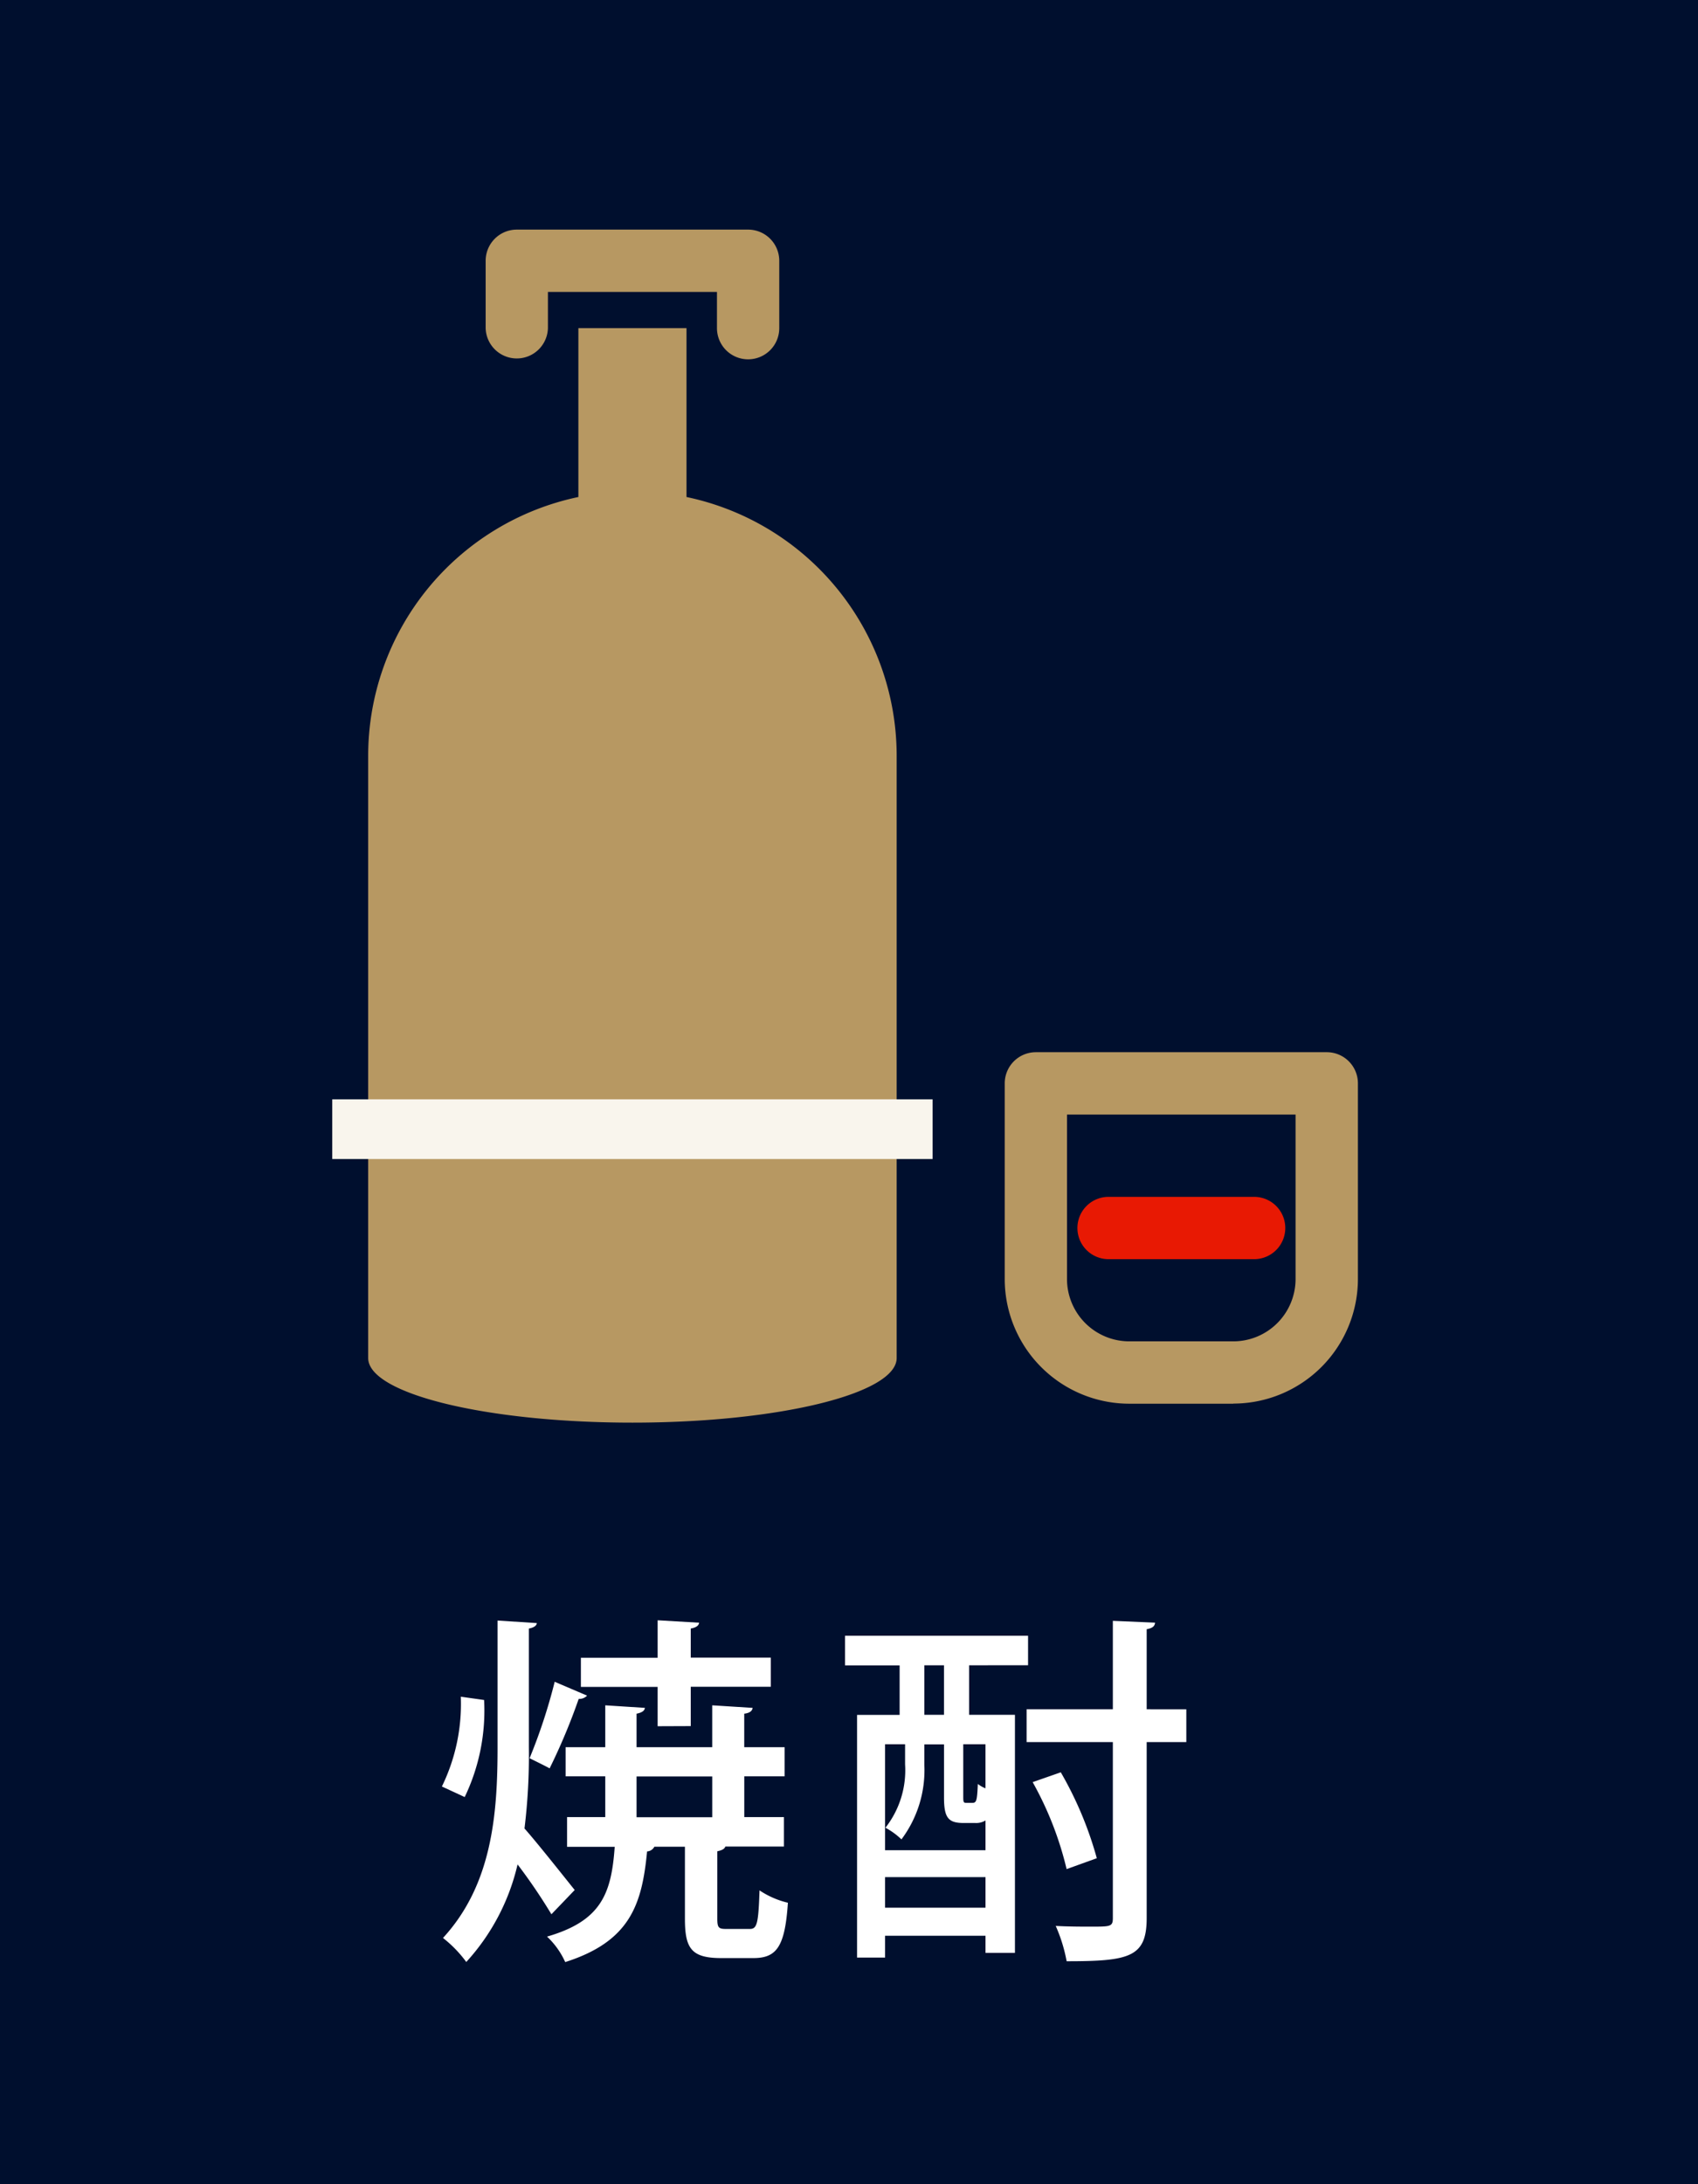 <svg viewBox="0 0 70 90" height="90" width="70" xmlns:xlink="http://www.w3.org/1999/xlink" xmlns="http://www.w3.org/2000/svg" data-sanitized-data-name="グループ 30139" data-name="グループ 30139" id="グループ_30139">
  <defs>
    <clipPath id="clip-path">
      <rect fill="none" height="90" width="70" data-sanitized-data-name="長方形 5327" data-name="長方形 5327" id="長方形_5327"></rect>
    </clipPath>
  </defs>
  <rect fill="#000f2e" height="90" width="70" data-sanitized-data-name="長方形 5325" data-name="長方形 5325" id="長方形_5325"></rect>
  <g data-sanitized-data-name="グループ 30138" data-name="グループ 30138" id="グループ_30138">
    <g clip-path="url(#clip-path)" data-sanitized-data-name="グループ 30137" data-name="グループ 30137" id="グループ_30137">
      <path fill="#b79862" transform="translate(-41.42 -43.36)" d="M92.263,101.2H87.974a5.14,5.14,0,0,1-5.134-5.134V88a1.284,1.284,0,0,1,1.284-1.284H96.114A1.283,1.283,0,0,1,97.4,88v8.061a5.14,5.14,0,0,1-5.134,5.134M85.407,89.286v6.778a2.57,2.57,0,0,0,2.567,2.567h4.289a2.57,2.57,0,0,0,2.567-2.567V89.286Z" data-sanitized-data-name="パス 13748" data-name="パス 13748" id="パス_13748"></path>
      <path fill="#e81903" transform="translate(-44.452 -49.316)" d="M96.118,101.2h-5.93a1.284,1.284,0,1,1,0-2.567h5.93a1.284,1.284,0,1,1,0,2.567" data-sanitized-data-name="パス 13749" data-name="パス 13749" id="パス_13749"></path>
      <path fill="#b79862" transform="translate(-20.021 -9.461)" d="M50.862,24.267a1.284,1.284,0,0,1-1.284-1.283V21.489H42.609v1.494a1.284,1.284,0,0,1-2.567,0V20.206a1.284,1.284,0,0,1,1.284-1.284h9.536a1.284,1.284,0,0,1,1.284,1.284v2.778a1.284,1.284,0,0,1-1.284,1.283" data-sanitized-data-name="パス 13750" data-name="パス 13750" id="パス_13750"></path>
      <path fill="#b79862" transform="translate(-15.178 -13.521)" d="M43.479,34V27.042H39.022V34a10.9,10.9,0,0,0-8.666,10.66V69.479c0,1.471,4.877,2.662,10.893,2.662s10.894-1.193,10.894-2.662V44.663A10.9,10.9,0,0,0,43.479,34" data-sanitized-data-name="パス 13751" data-name="パス 13751" id="パス_13751"></path>
      <rect fill="#f9f5ed" transform="translate(13.697 45.298)" height="2.46" width="24.75" data-sanitized-data-name="長方形 5326" data-name="長方形 5326" id="長方形_5326"></rect>
      <path fill="#fff" transform="translate(-18.217 -66.757)" d="M36.434,140.37a7.752,7.752,0,0,0,.78-3.7l.96.135a8.219,8.219,0,0,1-.8,4Zm3.585-1.6a24.645,24.645,0,0,1-.18,3.33c.51.57,1.755,2.145,2.07,2.535l-.96,1a22.854,22.854,0,0,0-1.395-2.054,8.934,8.934,0,0,1-2.115,4.02,5,5,0,0,0-.96-.99c2.025-2.2,2.25-5.1,2.25-7.859v-5.22l1.62.105c-.015.1-.1.18-.33.225Zm2.4-2.145a.436.436,0,0,1-.345.135,25.136,25.136,0,0,1-1.2,2.865c0-.015-.825-.42-.825-.42a22.784,22.784,0,0,0,1.035-3.15Zm5.369,9.195c0,.375.06.42.375.42h.96c.3,0,.36-.2.405-1.59a3.589,3.589,0,0,0,1.17.51c-.12,1.815-.465,2.28-1.425,2.28h-1.32c-1.23,0-1.5-.39-1.5-1.62v-2.969h-1.26a.358.358,0,0,1-.3.194c-.21,2.175-.69,3.705-3.375,4.56a3.28,3.28,0,0,0-.75-1.05c2.235-.645,2.655-1.77,2.79-3.7H41.594V141.63h1.575v-1.68H41.534v-1.2h1.635v-1.725l1.635.105c-.016.12-.121.195-.345.24v1.38h3.119v-1.725l1.665.105c-.015.12-.105.21-.345.24v1.38h1.665v1.2H48.9v1.68h1.635v1.215H48.118c-.03.09-.12.15-.33.194Zm-2.46-7.934v-1.62H42.164v-1.2h3.164v-1.545l1.71.1c-.015.12-.12.2-.345.24v1.2h3.3v1.2h-3.3v1.62Zm-.869,3.75h3.12v-1.68h-3.12Z" data-sanitized-data-name="パス 13752" data-name="パス 13752" id="パス_13752"></path>
      <path fill="#fff" transform="translate(-34.837 -66.788)" d="M74.788,135.406v2.04h1.89v9.81H75.464v-.705h-4.14v.9H70.169v-10h1.755v-2.04h-2.25V134.19h7.545v1.215Zm-2.639,3.255h-.825v4.365h4.14V141.8a.73.73,0,0,1-.42.105h-.48c-.631,0-.81-.21-.81-1.05v-2.19h-.811v.855a4.75,4.75,0,0,1-.944,3.06,2.975,2.975,0,0,0-.66-.48,3.834,3.834,0,0,0,.81-2.61Zm-.825,6.735h4.14v-1.26h-4.14Zm1.619-7.95h.81v-2.04h-.81Zm1.965,3.63c.18,0,.21-.06.24-.78a1.233,1.233,0,0,0,.315.18V138.66h-.916v2.175c0,.21.016.24.121.24Zm8.835-3.855v1.35H82.109v7.245c0,1.62-.705,1.785-3.3,1.785a6.453,6.453,0,0,0-.45-1.455c.54.03,1.065.03,1.44.03.825,0,.915,0,.915-.36V138.57H77.159v-1.35h3.555v-3.645l1.74.075c-.015.15-.105.225-.345.27v3.3Zm-5.175,2.595a15.04,15.04,0,0,1,1.485,3.54l-1.245.449a13.868,13.868,0,0,0-1.4-3.584Z" data-sanitized-data-name="パス 13753" data-name="パス 13753" id="パス_13753"></path>
    </g>
  </g>
</svg>
